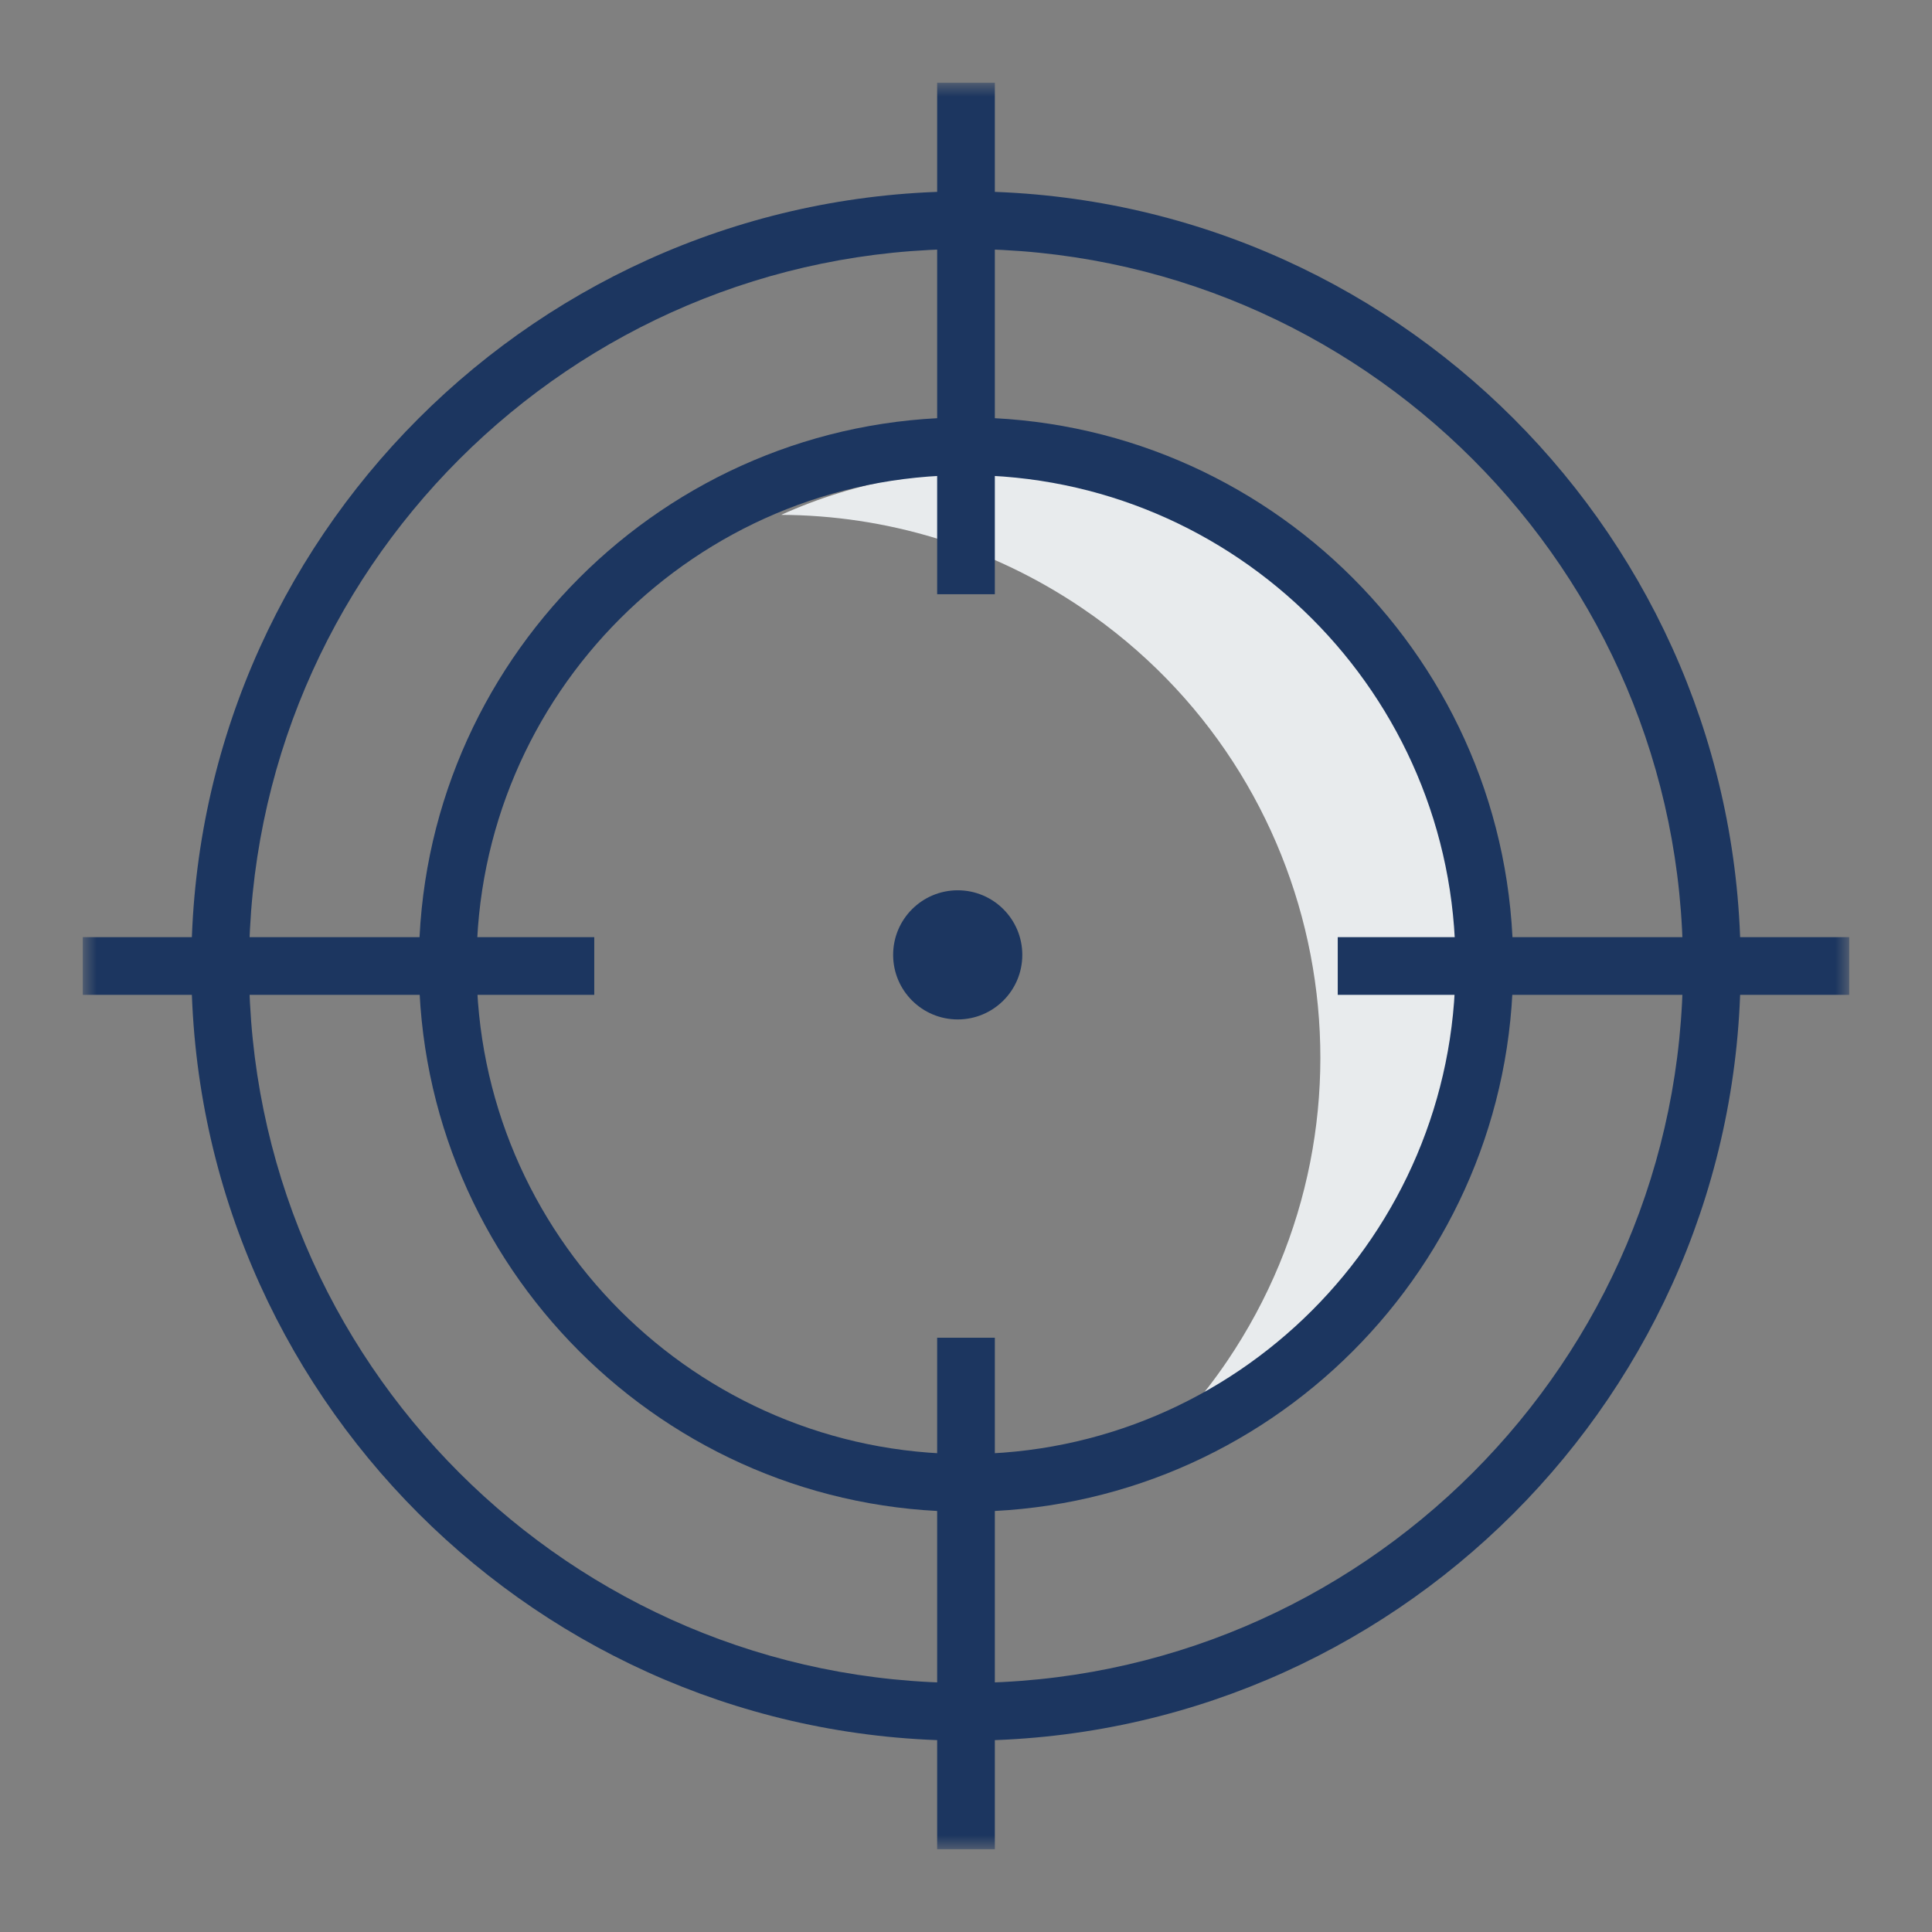 <?xml version="1.0" encoding="UTF-8"?>
<svg width="70px" height="70px" viewBox="0 0 70 70" version="1.1" xmlns="http://www.w3.org/2000/svg" xmlns:xlink="http://www.w3.org/1999/xlink">
    <rect x="0" y="0" width="70" height="70" fill="#808080" stroke="none"/>
    <title>Beter targetten</title>
    <defs>
        <polygon id="path-1" points="0 64 64 64 64 0 0 0"></polygon>
    </defs>
    <g id="Beter-targetten" stroke="none" stroke-width="1" fill="none" fill-rule="evenodd">
        <g id="Group-13" transform="translate(3, 3)">
            <path d="M42.667,17.136 C37.341,13.531 30.766,13.189 25.304,15.654 C29.063,15.673 32.858,16.767 36.204,19.032 C45.19,25.117 47.543,37.334 41.459,46.32 C41.016,46.973 40.538,47.587 40.035,48.17 C42.936,46.857 45.524,44.752 47.44,41.921 C52.966,33.759 50.829,22.662 42.667,17.136" id="Fill-1" fill="#E8EBED"></path>
            <path d="M32,6.023 C17.676,6.023 6.023,17.677 6.023,32 C6.023,46.324 17.676,57.977 32,57.977 C46.323,57.977 57.977,46.324 57.977,32 C57.977,17.677 46.323,6.023 32,6.023 M32,60.067 C16.524,60.067 3.933,47.475 3.933,32 C3.933,16.524 16.524,3.933 32,3.933 C47.476,3.933 60.067,16.524 60.067,32 C60.067,47.475 47.476,60.067 32,60.067" id="Fill-3" fill="#1C3660"></path>
            <path d="M32,14.215 C22.222,14.215 14.266,22.17 14.266,31.949 C14.266,41.727 22.222,49.683 32,49.683 C41.779,49.683 49.735,41.727 49.735,31.949 C49.735,22.17 41.779,14.215 32,14.215 M32,51.773 C21.07,51.773 12.176,42.879 12.176,31.949 C12.176,21.018 21.07,12.125 32,12.125 C42.931,12.125 51.824,21.018 51.824,31.949 C51.824,42.879 42.931,51.773 32,51.773" id="Fill-5" fill="#1C3660"></path>
            <mask id="mask-2" fill="white">
                <use xlink:href="#path-1"></use>
            </mask>
            <g id="Clip-8"></g>
            <polygon id="Fill-7" fill="#1C3660" mask="url(#mask-2)" points="0 33.045 18.531 33.045 18.531 30.955 0 30.955"></polygon>
            <polygon id="Fill-9" fill="#1C3660" mask="url(#mask-2)" points="45.469 33.045 64 33.045 64 30.955 45.469 30.955"></polygon>
            <polygon id="Fill-10" fill="#1C3660" mask="url(#mask-2)" points="30.955 64 33.045 64 33.045 45.469 30.955 45.469"></polygon>
            <polygon id="Fill-11" fill="#1C3660" mask="url(#mask-2)" points="30.955 18.53 33.045 18.53 33.045 0 30.955 0"></polygon>
            <path d="M34.04,31.597 C34.04,32.889 32.992,33.936 31.701,33.936 C30.408,33.936 29.36,32.889 29.36,31.597 C29.36,30.304 30.408,29.257 31.701,29.257 C32.992,29.257 34.04,30.304 34.04,31.597" id="Fill-12" fill="#1C3660" mask="url(#mask-2)"></path>
        </g>
    </g>
</svg>